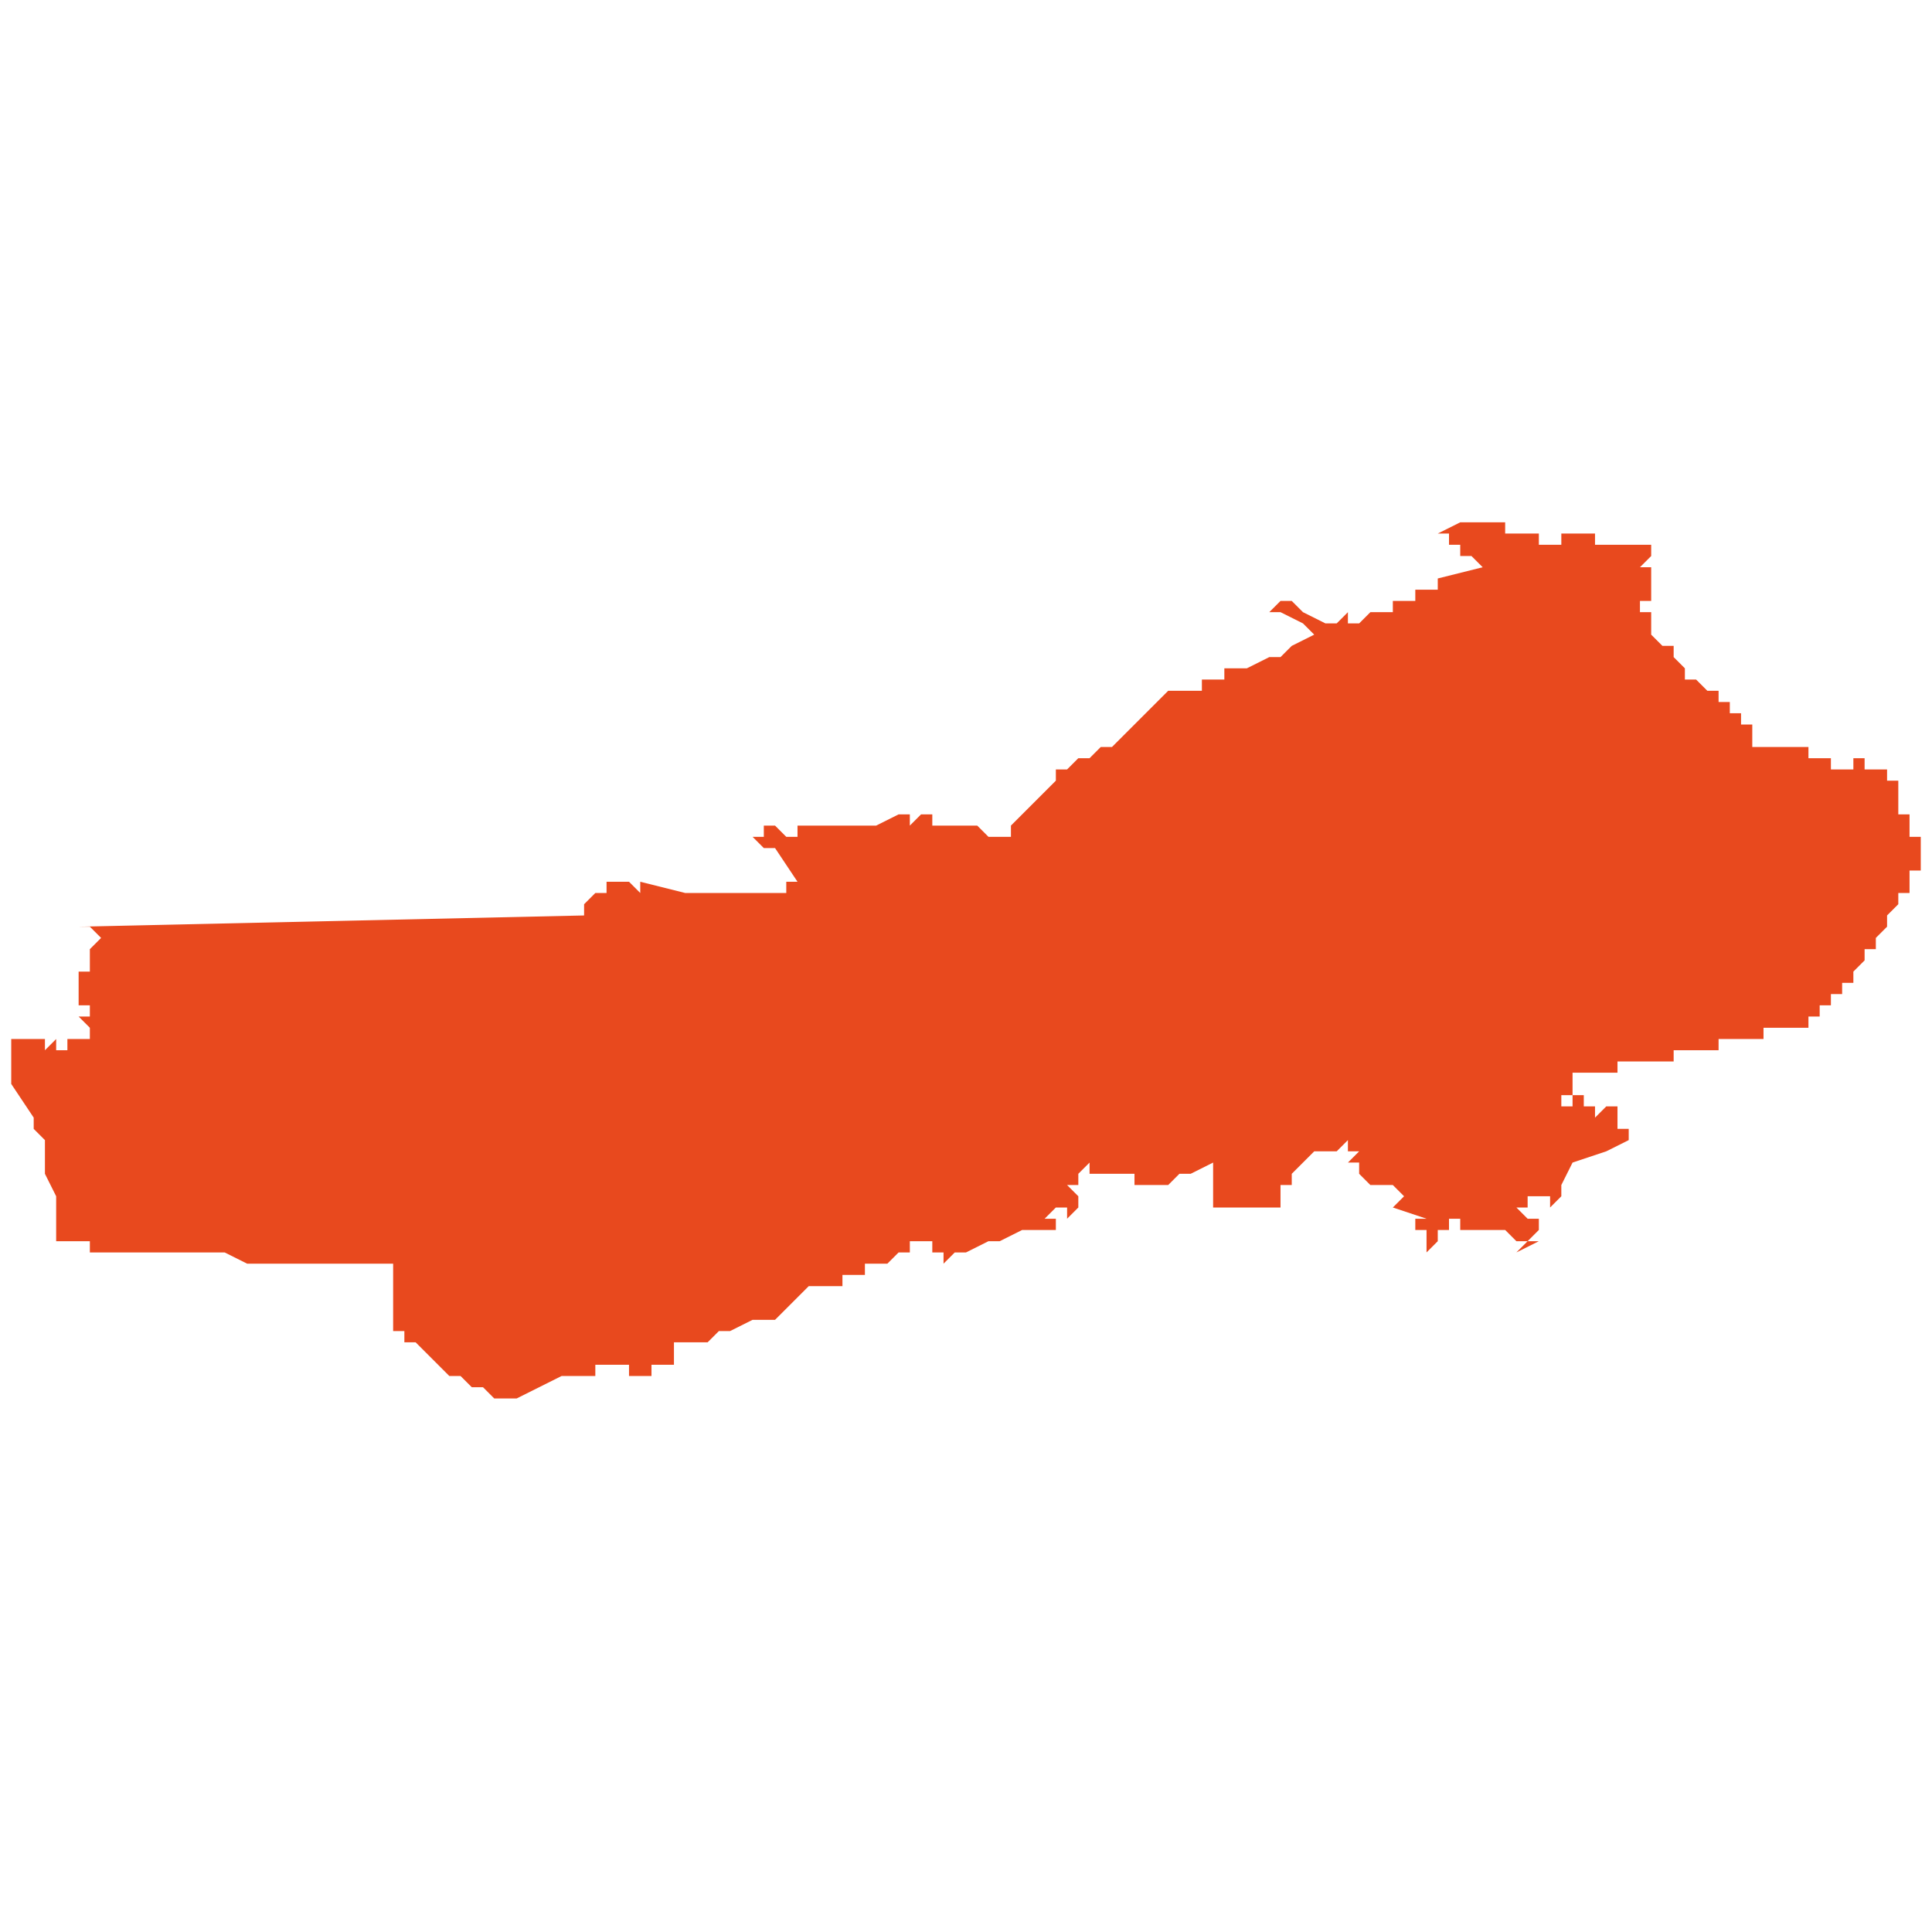 <svg xmlns="http://www.w3.org/2000/svg" xmlns:xlink="http://www.w3.org/1999/xlink" height="300" width="300" viewBox="6.323 -52.202 0.172 0.079"><path d="M 6.369 -52.124 L 6.369 -52.124 6.369 -52.124 6.369 -52.124 6.369 -52.124 6.371 -52.125 6.373 -52.126 6.373 -52.126 6.373 -52.126 6.374 -52.126 6.374 -52.126 6.375 -52.126 6.375 -52.126 6.375 -52.126 6.375 -52.126 6.376 -52.126 6.376 -52.127 6.377 -52.127 6.377 -52.127 6.377 -52.127 6.377 -52.127 6.377 -52.127 6.377 -52.127 6.378 -52.127 6.378 -52.127 6.378 -52.127 6.378 -52.127 6.378 -52.127 6.378 -52.127 6.378 -52.127 6.378 -52.127 6.378 -52.127 6.378 -52.127 6.378 -52.127 6.378 -52.127 6.378 -52.127 6.378 -52.127 6.378 -52.127 6.379 -52.127 6.379 -52.127 6.379 -52.127 6.379 -52.126 6.379 -52.126 6.379 -52.126 6.38 -52.126 6.38 -52.126 6.38 -52.126 6.38 -52.126 6.38 -52.126 6.381 -52.126 6.381 -52.127 6.382 -52.127 6.383 -52.127 6.383 -52.127 6.383 -52.127 6.383 -52.127 6.383 -52.127 6.383 -52.127 6.384 -52.127 6.384 -52.127 6.384 -52.127 6.384 -52.127 6.384 -52.127 6.384 -52.127 6.384 -52.127 6.383 -52.127 6.383 -52.128 6.383 -52.128 6.383 -52.128 6.383 -52.128 6.383 -52.128 6.383 -52.128 6.383 -52.128 6.383 -52.128 6.383 -52.128 6.383 -52.128 6.383 -52.128 6.383 -52.128 6.383 -52.128 6.383 -52.129 6.383 -52.129 6.383 -52.129 6.383 -52.129 6.385 -52.129 6.386 -52.129 6.387 -52.13 6.387 -52.13 6.387 -52.13 6.387 -52.13 6.388 -52.13 6.388 -52.13 6.388 -52.13 6.388 -52.13 6.388 -52.13 6.388 -52.13 6.39 -52.131 6.391 -52.131 6.391 -52.131 6.392 -52.131 6.392 -52.131 6.393 -52.131 6.392 -52.131 6.393 -52.132 6.393 -52.132 6.393 -52.132 6.393 -52.132 6.393 -52.132 6.393 -52.132 6.393 -52.132 6.394 -52.133 6.395 -52.134 6.395 -52.134 6.395 -52.134 6.395 -52.134 6.397 -52.134 6.397 -52.134 6.397 -52.134 6.397 -52.134 6.397 -52.134 6.397 -52.134 6.398 -52.134 6.398 -52.135 6.398 -52.135 6.399 -52.135 6.4 -52.135 6.4 -52.136 6.401 -52.136 6.401 -52.136 6.402 -52.136 6.402 -52.136 6.403 -52.137 6.403 -52.137 6.404 -52.137 6.404 -52.137 6.404 -52.138 6.404 -52.138 6.404 -52.138 6.405 -52.138 6.405 -52.138 6.405 -52.138 6.405 -52.138 6.405 -52.138 6.405 -52.138 6.406 -52.138 6.406 -52.137 6.406 -52.137 6.407 -52.137 6.407 -52.137 6.407 -52.136 6.408 -52.137 6.409 -52.137 6.411 -52.138 6.411 -52.138 6.412 -52.138 6.412 -52.138 6.414 -52.139 6.414 -52.139 6.414 -52.139 6.415 -52.139 6.415 -52.139 6.415 -52.139 6.416 -52.139 6.416 -52.139 6.416 -52.139 6.416 -52.139 6.416 -52.139 6.416 -52.139 6.417 -52.139 6.417 -52.14 6.417 -52.14 6.416 -52.14 6.417 -52.141 6.418 -52.141 6.418 -52.141 6.418 -52.14 6.419 -52.141 6.419 -52.141 6.419 -52.141 6.42 -52.141 6.42 -52.141 6.42 -52.141 6.419 -52.141 6.419 -52.141 6.419 -52.142 6.419 -52.142 6.419 -52.142 6.419 -52.142 6.419 -52.142 6.418 -52.143 6.42 -52.143 6.42 -52.143 6.419 -52.143 6.419 -52.144 6.419 -52.144 6.419 -52.144 6.419 -52.144 6.419 -52.144 6.42 -52.145 6.42 -52.145 6.42 -52.145 6.42 -52.145 6.42 -52.145 6.42 -52.145 6.42 -52.145 6.42 -52.145 6.42 -52.145 6.42 -52.145 6.42 -52.145 6.42 -52.145 6.42 -52.145 6.42 -52.144 6.42 -52.144 6.42 -52.144 6.42 -52.144 6.42 -52.144 6.42 -52.144 6.421 -52.144 6.421 -52.143 6.421 -52.144 6.421 -52.144 6.421 -52.144 6.421 -52.144 6.422 -52.144 6.422 -52.144 6.423 -52.144 6.425 -52.144 6.425 -52.144 6.425 -52.144 6.425 -52.144 6.425 -52.144 6.425 -52.144 6.424 -52.144 6.424 -52.143 6.424 -52.143 6.424 -52.143 6.425 -52.143 6.426 -52.143 6.426 -52.143 6.427 -52.143 6.427 -52.143 6.428 -52.144 6.429 -52.144 6.431 -52.145 6.431 -52.145 6.431 -52.144 6.431 -52.144 6.431 -52.143 6.431 -52.143 6.431 -52.143 6.431 -52.142 6.431 -52.141 6.431 -52.141 6.431 -52.141 6.432 -52.141 6.433 -52.141 6.437 -52.141 6.437 -52.142 6.437 -52.143 6.438 -52.143 6.438 -52.144 6.439 -52.145 6.439 -52.145 6.44 -52.146 6.441 -52.146 6.441 -52.146 6.441 -52.146 6.441 -52.146 6.441 -52.146 6.442 -52.146 6.443 -52.147 6.443 -52.147 6.443 -52.147 6.443 -52.147 6.443 -52.147 6.443 -52.147 6.443 -52.146 6.444 -52.146 6.443 -52.146 6.444 -52.146 6.443 -52.145 6.443 -52.145 6.443 -52.145 6.444 -52.145 6.444 -52.145 6.444 -52.144 6.444 -52.144 6.444 -52.144 6.444 -52.144 6.444 -52.144 6.444 -52.144 6.444 -52.144 6.445 -52.143 6.445 -52.143 6.445 -52.143 6.446 -52.143 6.446 -52.143 6.446 -52.143 6.446 -52.143 6.446 -52.143 6.446 -52.143 6.446 -52.143 6.446 -52.143 6.446 -52.143 6.446 -52.143 6.446 -52.143 6.447 -52.143 6.447 -52.143 6.448 -52.142 6.448 -52.142 6.448 -52.142 6.447 -52.141 6.45 -52.14 6.45 -52.14 6.45 -52.14 6.45 -52.14 6.45 -52.14 6.45 -52.14 6.449 -52.14 6.449 -52.139 6.449 -52.139 6.449 -52.139 6.449 -52.139 6.449 -52.139 6.449 -52.139 6.449 -52.139 6.45 -52.139 6.45 -52.138 6.45 -52.138 6.45 -52.138 6.45 -52.138 6.45 -52.138 6.45 -52.138 6.45 -52.138 6.45 -52.137 6.451 -52.138 6.451 -52.138 6.451 -52.138 6.451 -52.138 6.451 -52.139 6.451 -52.139 6.452 -52.139 6.452 -52.139 6.452 -52.139 6.452 -52.14 6.452 -52.14 6.452 -52.14 6.452 -52.14 6.452 -52.14 6.453 -52.14 6.453 -52.14 6.453 -52.14 6.453 -52.139 6.454 -52.139 6.454 -52.139 6.454 -52.139 6.454 -52.139 6.454 -52.139 6.454 -52.139 6.454 -52.139 6.455 -52.139 6.455 -52.139 6.455 -52.139 6.455 -52.139 6.455 -52.139 6.456 -52.139 6.456 -52.139 6.456 -52.139 6.456 -52.139 6.456 -52.139 6.457 -52.139 6.458 -52.138 6.458 -52.138 6.458 -52.138 6.459 -52.138 6.459 -52.138 6.458 -52.137 6.458 -52.137 6.46 -52.138 6.459 -52.138 6.459 -52.138 6.46 -52.139 6.46 -52.14 6.46 -52.14 6.46 -52.14 6.46 -52.14 6.459 -52.14 6.458 -52.141 6.458 -52.141 6.459 -52.141 6.459 -52.142 6.459 -52.142 6.459 -52.142 6.46 -52.142 6.461 -52.142 6.461 -52.141 6.462 -52.142 6.462 -52.142 6.462 -52.143 6.462 -52.143 6.462 -52.143 6.463 -52.145 6.466 -52.146 6.468 -52.147 6.468 -52.147 6.468 -52.147 6.468 -52.148 6.468 -52.148 6.468 -52.148 6.468 -52.148 6.467 -52.148 6.467 -52.148 6.467 -52.148 6.467 -52.147 6.467 -52.147 6.467 -52.147 6.467 -52.147 6.467 -52.147 6.467 -52.147 6.467 -52.147 6.467 -52.147 6.467 -52.147 6.467 -52.147 6.467 -52.148 6.467 -52.148 6.467 -52.148 6.467 -52.148 6.467 -52.148 6.467 -52.148 6.467 -52.148 6.467 -52.148 6.467 -52.148 6.467 -52.148 6.467 -52.148 6.467 -52.149 6.467 -52.149 6.467 -52.149 6.467 -52.149 6.466 -52.149 6.466 -52.149 6.466 -52.149 6.466 -52.149 6.466 -52.149 6.466 -52.149 6.466 -52.149 6.466 -52.149 6.466 -52.149 6.466 -52.149 6.466 -52.149 6.466 -52.149 6.466 -52.149 6.466 -52.149 6.466 -52.149 6.466 -52.149 6.466 -52.149 6.467 -52.149 6.467 -52.149 6.467 -52.149 6.467 -52.149 6.467 -52.149 6.467 -52.149 6.467 -52.149 6.467 -52.15 6.467 -52.15 6.466 -52.15 6.466 -52.15 6.466 -52.15 6.466 -52.15 6.466 -52.15 6.466 -52.15 6.465 -52.149 6.465 -52.15 6.465 -52.15 6.465 -52.15 6.465 -52.15 6.465 -52.15 6.465 -52.15 6.465 -52.15 6.465 -52.15 6.465 -52.15 6.465 -52.15 6.465 -52.15 6.465 -52.15 6.465 -52.15 6.465 -52.15 6.465 -52.15 6.464 -52.15 6.464 -52.15 6.464 -52.15 6.464 -52.15 6.464 -52.15 6.464 -52.15 6.464 -52.15 6.464 -52.15 6.464 -52.15 6.464 -52.151 6.464 -52.151 6.464 -52.151 6.464 -52.151 6.464 -52.151 6.463 -52.151 6.463 -52.151 6.463 -52.151 6.463 -52.151 6.463 -52.151 6.463 -52.151 6.463 -52.151 6.463 -52.151 6.463 -52.151 6.463 -52.151 6.463 -52.151 6.463 -52.151 6.463 -52.151 6.463 -52.151 6.463 -52.15 6.463 -52.15 6.463 -52.15 6.463 -52.15 6.463 -52.15 6.463 -52.15 6.462 -52.15 6.462 -52.15 6.462 -52.15 6.462 -52.15 6.462 -52.15 6.462 -52.151 6.462 -52.151 6.462 -52.151 6.462 -52.151 6.462 -52.151 6.462 -52.151 6.462 -52.151 6.462 -52.151 6.462 -52.151 6.462 -52.151 6.463 -52.151 6.463 -52.151 6.463 -52.151 6.463 -52.151 6.463 -52.151 6.463 -52.151 6.463 -52.151 6.463 -52.151 6.463 -52.151 6.463 -52.151 6.463 -52.151 6.463 -52.152 6.463 -52.152 6.463 -52.152 6.463 -52.152 6.462 -52.152 6.462 -52.152 6.462 -52.152 6.462 -52.152 6.462 -52.152 6.462 -52.152 6.462 -52.152 6.461 -52.152 6.461 -52.152 6.461 -52.152 6.461 -52.152 6.461 -52.152 6.461 -52.152 6.462 -52.152 6.462 -52.152 6.462 -52.152 6.462 -52.152 6.462 -52.152 6.462 -52.152 6.462 -52.152 6.462 -52.152 6.462 -52.152 6.462 -52.152 6.462 -52.152 6.462 -52.152 6.463 -52.152 6.463 -52.152 6.463 -52.152 6.463 -52.152 6.463 -52.153 6.463 -52.153 6.463 -52.153 6.463 -52.153 6.463 -52.153 6.463 -52.153 6.463 -52.153 6.463 -52.153 6.463 -52.153 6.463 -52.153 6.463 -52.153 6.464 -52.153 6.464 -52.153 6.464 -52.153 6.464 -52.153 6.464 -52.153 6.464 -52.153 6.464 -52.153 6.464 -52.153 6.464 -52.153 6.464 -52.153 6.464 -52.153 6.464 -52.153 6.464 -52.153 6.464 -52.153 6.464 -52.153 6.465 -52.153 6.465 -52.153 6.465 -52.153 6.465 -52.153 6.465 -52.153 6.465 -52.153 6.465 -52.153 6.465 -52.153 6.465 -52.153 6.465 -52.153 6.465 -52.153 6.465 -52.153 6.465 -52.153 6.465 -52.153 6.465 -52.153 6.466 -52.153 6.466 -52.153 6.466 -52.153 6.466 -52.153 6.466 -52.153 6.466 -52.153 6.466 -52.153 6.466 -52.153 6.466 -52.153 6.466 -52.153 6.466 -52.153 6.466 -52.153 6.466 -52.153 6.466 -52.153 6.466 -52.153 6.467 -52.153 6.467 -52.153 6.467 -52.153 6.467 -52.153 6.467 -52.153 6.467 -52.153 6.467 -52.153 6.467 -52.153 6.467 -52.154 6.467 -52.154 6.467 -52.154 6.467 -52.154 6.467 -52.154 6.467 -52.154 6.467 -52.154 6.467 -52.154 6.467 -52.154 6.467 -52.154 6.467 -52.154 6.467 -52.154 6.467 -52.154 6.467 -52.154 6.467 -52.154 6.467 -52.154 6.468 -52.154 6.468 -52.154 6.468 -52.154 6.468 -52.154 6.468 -52.154 6.468 -52.154 6.468 -52.154 6.468 -52.154 6.468 -52.154 6.468 -52.154 6.468 -52.154 6.468 -52.154 6.468 -52.154 6.468 -52.154 6.468 -52.154 6.468 -52.154 6.468 -52.154 6.469 -52.154 6.469 -52.154 6.469 -52.154 6.469 -52.154 6.469 -52.154 6.469 -52.154 6.469 -52.154 6.469 -52.154 6.469 -52.154 6.469 -52.154 6.469 -52.154 6.469 -52.154 6.469 -52.154 6.47 -52.154 6.47 -52.154 6.47 -52.154 6.47 -52.154 6.471 -52.154 6.471 -52.154 6.471 -52.154 6.471 -52.154 6.471 -52.154 6.471 -52.154 6.471 -52.154 6.471 -52.154 6.471 -52.154 6.471 -52.154 6.471 -52.154 6.471 -52.154 6.471 -52.154 6.471 -52.154 6.471 -52.154 6.472 -52.154 6.472 -52.154 6.472 -52.154 6.472 -52.154 6.472 -52.154 6.472 -52.154 6.472 -52.154 6.472 -52.154 6.472 -52.154 6.472 -52.154 6.472 -52.154 6.472 -52.154 6.472 -52.154 6.472 -52.154 6.472 -52.154 6.472 -52.154 6.472 -52.154 6.472 -52.154 6.472 -52.154 6.472 -52.154 6.472 -52.154 6.472 -52.155 6.473 -52.155 6.473 -52.155 6.473 -52.155 6.473 -52.155 6.473 -52.155 6.473 -52.155 6.474 -52.155 6.474 -52.155 6.474 -52.155 6.474 -52.155 6.474 -52.155 6.474 -52.155 6.475 -52.155 6.475 -52.155 6.475 -52.155 6.475 -52.155 6.475 -52.155 6.476 -52.155 6.476 -52.156 6.477 -52.156 6.477 -52.156 6.477 -52.156 6.477 -52.156 6.477 -52.156 6.478 -52.156 6.478 -52.156 6.478 -52.156 6.478 -52.156 6.479 -52.156 6.479 -52.156 6.479 -52.156 6.479 -52.156 6.479 -52.156 6.479 -52.156 6.48 -52.156 6.48 -52.157 6.48 -52.157 6.48 -52.157 6.481 -52.157 6.481 -52.157 6.481 -52.157 6.481 -52.157 6.481 -52.157 6.482 -52.157 6.482 -52.157 6.482 -52.157 6.482 -52.157 6.482 -52.157 6.483 -52.157 6.483 -52.157 6.483 -52.157 6.483 -52.157 6.483 -52.157 6.483 -52.157 6.483 -52.157 6.484 -52.157 6.484 -52.157 6.484 -52.157 6.484 -52.157 6.484 -52.157 6.484 -52.157 6.484 -52.157 6.484 -52.157 6.484 -52.158 6.484 -52.158 6.485 -52.158 6.485 -52.158 6.485 -52.159 6.485 -52.159 6.485 -52.159 6.485 -52.159 6.486 -52.159 6.486 -52.159 6.486 -52.159 6.486 -52.159 6.486 -52.16 6.486 -52.16 6.487 -52.16 6.487 -52.16 6.487 -52.16 6.487 -52.161 6.487 -52.161 6.487 -52.161 6.488 -52.161 6.488 -52.161 6.488 -52.161 6.488 -52.161 6.488 -52.162 6.488 -52.162 6.488 -52.162 6.488 -52.162 6.488 -52.162 6.489 -52.163 6.489 -52.163 6.489 -52.163 6.489 -52.163 6.489 -52.163 6.489 -52.163 6.489 -52.163 6.489 -52.164 6.489 -52.164 6.489 -52.164 6.489 -52.164 6.49 -52.164 6.49 -52.165 6.49 -52.165 6.49 -52.165 6.49 -52.165 6.49 -52.165 6.49 -52.165 6.49 -52.165 6.491 -52.166 6.491 -52.166 6.491 -52.166 6.491 -52.167 6.491 -52.167 6.491 -52.167 6.491 -52.167 6.491 -52.167 6.492 -52.168 6.492 -52.168 6.492 -52.168 6.492 -52.168 6.492 -52.168 6.492 -52.168 6.492 -52.169 6.492 -52.169 6.493 -52.169 6.493 -52.169 6.493 -52.169 6.493 -52.169 6.493 -52.169 6.493 -52.169 6.493 -52.17 6.493 -52.17 6.493 -52.17 6.493 -52.17 6.493 -52.17 6.493 -52.17 6.493 -52.17 6.493 -52.17 6.493 -52.17 6.493 -52.17 6.493 -52.17 6.493 -52.17 6.493 -52.171 6.493 -52.171 6.494 -52.171 6.494 -52.171 6.494 -52.172 6.494 -52.172 6.494 -52.172 6.494 -52.172 6.494 -52.172 6.494 -52.172 6.494 -52.172 6.494 -52.173 6.494 -52.173 6.494 -52.173 6.494 -52.173 6.494 -52.173 6.494 -52.173 6.494 -52.173 6.494 -52.173 6.494 -52.173 6.494 -52.173 6.494 -52.173 6.494 -52.173 6.494 -52.173 6.494 -52.173 6.494 -52.173 6.494 -52.173 6.494 -52.174 6.494 -52.174 6.494 -52.174 6.494 -52.174 6.494 -52.174 6.494 -52.174 6.494 -52.174 6.493 -52.174 6.493 -52.174 6.493 -52.175 6.493 -52.175 6.493 -52.175 6.493 -52.176 6.493 -52.176 6.493 -52.176 6.493 -52.176 6.492 -52.176 6.492 -52.176 6.492 -52.176 6.492 -52.176 6.492 -52.176 6.492 -52.177 6.492 -52.177 6.492 -52.178 6.492 -52.178 6.492 -52.178 6.492 -52.178 6.492 -52.178 6.492 -52.178 6.492 -52.178 6.492 -52.178 6.492 -52.178 6.492 -52.178 6.492 -52.178 6.492 -52.178 6.492 -52.179 6.492 -52.179 6.492 -52.179 6.492 -52.179 6.492 -52.179 6.492 -52.179 6.492 -52.179 6.492 -52.179 6.492 -52.179 6.492 -52.179 6.492 -52.179 6.491 -52.179 6.491 -52.179 6.491 -52.179 6.491 -52.179 6.491 -52.179 6.491 -52.179 6.491 -52.18 6.491 -52.18 6.491 -52.18 6.491 -52.18 6.491 -52.18 6.491 -52.18 6.491 -52.18 6.491 -52.18 6.491 -52.18 6.49 -52.18 6.49 -52.18 6.49 -52.18 6.49 -52.18 6.49 -52.18 6.49 -52.18 6.49 -52.18 6.49 -52.18 6.49 -52.18 6.489 -52.18 6.489 -52.18 6.489 -52.18 6.489 -52.18 6.489 -52.18 6.489 -52.18 6.489 -52.18 6.489 -52.18 6.489 -52.18 6.489 -52.18 6.489 -52.18 6.489 -52.181 6.489 -52.181 6.488 -52.181 6.488 -52.181 6.488 -52.181 6.488 -52.181 6.488 -52.181 6.488 -52.181 6.488 -52.18 6.488 -52.18 6.487 -52.18 6.487 -52.18 6.487 -52.18 6.487 -52.18 6.487 -52.18 6.487 -52.18 6.487 -52.18 6.487 -52.18 6.486 -52.18 6.486 -52.18 6.486 -52.18 6.486 -52.18 6.486 -52.18 6.486 -52.181 6.486 -52.181 6.486 -52.181 6.486 -52.181 6.486 -52.181 6.486 -52.181 6.486 -52.181 6.486 -52.181 6.486 -52.181 6.486 -52.181 6.486 -52.181 6.486 -52.181 6.486 -52.181 6.485 -52.181 6.485 -52.181 6.485 -52.181 6.485 -52.181 6.485 -52.181 6.485 -52.181 6.485 -52.181 6.485 -52.181 6.485 -52.181 6.484 -52.181 6.484 -52.181 6.484 -52.181 6.484 -52.182 6.484 -52.182 6.484 -52.182 6.484 -52.182 6.484 -52.182 6.484 -52.182 6.483 -52.182 6.483 -52.182 6.483 -52.182 6.483 -52.182 6.483 -52.182 6.483 -52.182 6.483 -52.182 6.483 -52.182 6.483 -52.182 6.483 -52.182 6.482 -52.182 6.482 -52.182 6.482 -52.182 6.482 -52.182 6.482 -52.182 6.482 -52.182 6.482 -52.182 6.482 -52.182 6.482 -52.182 6.481 -52.182 6.481 -52.182 6.481 -52.182 6.481 -52.182 6.481 -52.182 6.481 -52.182 6.481 -52.182 6.481 -52.182 6.481 -52.182 6.481 -52.182 6.481 -52.182 6.48 -52.182 6.48 -52.182 6.48 -52.182 6.48 -52.182 6.48 -52.182 6.48 -52.182 6.48 -52.182 6.48 -52.182 6.48 -52.182 6.48 -52.182 6.479 -52.182 6.479 -52.182 6.479 -52.182 6.479 -52.182 6.479 -52.182 6.479 -52.182 6.479 -52.182 6.479 -52.182 6.479 -52.182 6.479 -52.182 6.479 -52.182 6.479 -52.182 6.479 -52.182 6.479 -52.182 6.479 -52.182 6.479 -52.182 6.479 -52.183 6.479 -52.183 6.479 -52.183 6.479 -52.183 6.479 -52.183 6.479 -52.183 6.479 -52.183 6.479 -52.183 6.479 -52.183 6.479 -52.183 6.479 -52.183 6.479 -52.183 6.479 -52.183 6.479 -52.183 6.479 -52.183 6.479 -52.184 6.478 -52.184 6.478 -52.184 6.478 -52.184 6.478 -52.184 6.478 -52.184 6.478 -52.184 6.478 -52.185 6.478 -52.185 6.478 -52.185 6.477 -52.185 6.477 -52.185 6.477 -52.185 6.477 -52.185 6.477 -52.186 6.477 -52.186 6.477 -52.186 6.477 -52.186 6.476 -52.186 6.476 -52.186 6.476 -52.186 6.476 -52.187 6.475 -52.187 6.475 -52.187 6.475 -52.187 6.475 -52.187 6.475 -52.187 6.475 -52.187 6.475 -52.187 6.474 -52.188 6.474 -52.188 6.474 -52.188 6.474 -52.188 6.474 -52.188 6.474 -52.188 6.473 -52.188 6.473 -52.188 6.473 -52.188 6.473 -52.188 6.473 -52.188 6.473 -52.189 6.473 -52.189 6.473 -52.189 6.473 -52.189 6.473 -52.189 6.473 -52.189 6.473 -52.189 6.472 -52.19 6.472 -52.19 6.472 -52.19 6.472 -52.19 6.472 -52.19 6.472 -52.19 6.472 -52.191 6.471 -52.191 6.471 -52.191 6.471 -52.191 6.471 -52.191 6.47 -52.192 6.47 -52.192 6.47 -52.192 6.47 -52.192 6.47 -52.192 6.47 -52.193 6.47 -52.193 6.47 -52.193 6.47 -52.193 6.47 -52.193 6.47 -52.193 6.47 -52.193 6.47 -52.193 6.47 -52.194 6.47 -52.194 6.47 -52.194 6.47 -52.194 6.469 -52.194 6.469 -52.194 6.469 -52.194 6.469 -52.194 6.469 -52.195 6.469 -52.195 6.47 -52.195 6.47 -52.195 6.47 -52.195 6.47 -52.195 6.47 -52.195 6.47 -52.196 6.47 -52.196 6.47 -52.196 6.47 -52.196 6.47 -52.196 6.47 -52.196 6.47 -52.196 6.47 -52.197 6.47 -52.197 6.47 -52.197 6.47 -52.197 6.47 -52.197 6.47 -52.197 6.47 -52.197 6.47 -52.197 6.47 -52.197 6.47 -52.198 6.47 -52.198 6.47 -52.198 6.47 -52.198 6.469 -52.198 6.469 -52.198 6.47 -52.199 6.47 -52.199 6.47 -52.199 6.47 -52.199 6.47 -52.199 6.47 -52.199 6.47 -52.199 6.47 -52.199 6.47 -52.199 6.47 -52.199 6.47 -52.199 6.47 -52.199 6.47 -52.199 6.47 -52.199 6.47 -52.199 6.47 -52.199 6.47 -52.199 6.47 -52.199 6.47 -52.199 6.47 -52.2 6.469 -52.2 6.469 -52.2 6.469 -52.2 6.469 -52.2 6.469 -52.2 6.469 -52.2 6.469 -52.2 6.469 -52.2 6.469 -52.2 6.469 -52.2 6.469 -52.2 6.469 -52.2 6.469 -52.2 6.469 -52.2 6.469 -52.2 6.468 -52.2 6.468 -52.2 6.468 -52.2 6.468 -52.2 6.468 -52.2 6.468 -52.2 6.468 -52.2 6.468 -52.2 6.467 -52.2 6.467 -52.2 6.467 -52.2 6.467 -52.2 6.467 -52.2 6.467 -52.2 6.467 -52.2 6.467 -52.2 6.466 -52.2 6.466 -52.2 6.466 -52.2 6.466 -52.2 6.466 -52.2 6.465 -52.2 6.465 -52.2 6.465 -52.2 6.465 -52.201 6.465 -52.201 6.465 -52.201 6.465 -52.201 6.465 -52.201 6.465 -52.201 6.464 -52.201 6.464 -52.201 6.464 -52.201 6.464 -52.201 6.463 -52.201 6.463 -52.201 6.463 -52.201 6.462 -52.201 6.462 -52.201 6.462 -52.201 6.462 -52.201 6.462 -52.2 6.462 -52.2 6.462 -52.2 6.462 -52.2 6.462 -52.2 6.462 -52.2 6.462 -52.2 6.462 -52.2 6.461 -52.2 6.461 -52.2 6.461 -52.2 6.461 -52.2 6.461 -52.2 6.461 -52.2 6.461 -52.2 6.46 -52.2 6.46 -52.2 6.46 -52.2 6.46 -52.2 6.46 -52.201 6.46 -52.201 6.46 -52.201 6.46 -52.201 6.46 -52.201 6.459 -52.201 6.459 -52.201 6.459 -52.201 6.459 -52.201 6.459 -52.201 6.459 -52.201 6.458 -52.201 6.458 -52.201 6.458 -52.201 6.458 -52.201 6.458 -52.201 6.458 -52.201 6.458 -52.201 6.457 -52.201 6.457 -52.201 6.457 -52.201 6.457 -52.201 6.457 -52.201 6.457 -52.201 6.457 -52.201 6.457 -52.201 6.457 -52.201 6.457 -52.202 6.456 -52.202 6.456 -52.202 6.456 -52.202 6.455 -52.202 6.455 -52.202 6.455 -52.202 6.455 -52.202 6.455 -52.202 6.455 -52.202 6.454 -52.202 6.453 -52.202 6.451 -52.201 6.451 -52.201 6.451 -52.201 6.451 -52.201 6.451 -52.201 6.452 -52.201 6.452 -52.201 6.452 -52.2 6.453 -52.2 6.453 -52.2 6.453 -52.199 6.454 -52.199 6.455 -52.198 6.451 -52.197 6.451 -52.196 6.451 -52.196 6.45 -52.196 6.449 -52.196 6.449 -52.195 6.449 -52.195 6.448 -52.195 6.447 -52.195 6.447 -52.195 6.447 -52.194 6.446 -52.194 6.446 -52.194 6.446 -52.194 6.446 -52.194 6.446 -52.194 6.446 -52.194 6.446 -52.194 6.445 -52.194 6.445 -52.194 6.445 -52.194 6.445 -52.194 6.445 -52.194 6.445 -52.194 6.445 -52.194 6.445 -52.194 6.444 -52.193 6.444 -52.193 6.444 -52.193 6.443 -52.193 6.443 -52.193 6.443 -52.193 6.443 -52.194 6.442 -52.193 6.441 -52.193 6.441 -52.193 6.439 -52.194 6.438 -52.195 6.438 -52.195 6.437 -52.195 6.436 -52.194 6.437 -52.194 6.439 -52.193 6.44 -52.192 6.44 -52.192 6.44 -52.192 6.44 -52.192 6.44 -52.192 6.438 -52.191 6.437 -52.19 6.436 -52.19 6.434 -52.189 6.432 -52.189 6.432 -52.188 6.43 -52.188 6.43 -52.187 6.429 -52.187 6.427 -52.187 6.426 -52.186 6.426 -52.186 6.426 -52.186 6.426 -52.186 6.426 -52.186 6.426 -52.186 6.426 -52.186 6.426 -52.186 6.425 -52.185 6.424 -52.184 6.424 -52.184 6.423 -52.183 6.423 -52.183 6.422 -52.182 6.422 -52.182 6.422 -52.182 6.422 -52.182 6.421 -52.182 6.42 -52.181 6.42 -52.181 6.419 -52.181 6.418 -52.18 6.418 -52.18 6.418 -52.18 6.418 -52.18 6.418 -52.18 6.417 -52.18 6.417 -52.18 6.417 -52.18 6.417 -52.18 6.417 -52.18 6.417 -52.179 6.416 -52.178 6.415 -52.177 6.415 -52.177 6.415 -52.177 6.415 -52.177 6.415 -52.177 6.415 -52.177 6.415 -52.177 6.415 -52.177 6.415 -52.177 6.415 -52.177 6.415 -52.177 6.414 -52.176 6.414 -52.176 6.413 -52.175 6.413 -52.175 6.413 -52.175 6.413 -52.175 6.413 -52.174 6.412 -52.174 6.412 -52.174 6.412 -52.174 6.412 -52.174 6.411 -52.174 6.411 -52.174 6.411 -52.174 6.411 -52.174 6.411 -52.174 6.411 -52.174 6.41 -52.175 6.41 -52.175 6.41 -52.175 6.41 -52.175 6.41 -52.175 6.41 -52.175 6.41 -52.175 6.41 -52.175 6.41 -52.175 6.409 -52.175 6.409 -52.175 6.409 -52.175 6.409 -52.175 6.409 -52.175 6.409 -52.175 6.408 -52.175 6.408 -52.175 6.408 -52.175 6.407 -52.175 6.407 -52.175 6.407 -52.175 6.407 -52.175 6.407 -52.175 6.407 -52.175 6.406 -52.175 6.406 -52.175 6.406 -52.175 6.406 -52.176 6.406 -52.176 6.406 -52.176 6.406 -52.176 6.406 -52.176 6.405 -52.176 6.405 -52.176 6.405 -52.176 6.405 -52.176 6.404 -52.175 6.404 -52.176 6.404 -52.176 6.404 -52.176 6.403 -52.176 6.403 -52.176 6.401 -52.175 6.401 -52.175 6.401 -52.175 6.401 -52.175 6.401 -52.175 6.4 -52.175 6.4 -52.175 6.399 -52.175 6.399 -52.175 6.398 -52.175 6.398 -52.175 6.398 -52.175 6.397 -52.175 6.397 -52.175 6.396 -52.175 6.396 -52.175 6.396 -52.175 6.395 -52.175 6.395 -52.175 6.395 -52.175 6.394 -52.175 6.394 -52.174 6.394 -52.174 6.394 -52.174 6.394 -52.174 6.393 -52.174 6.393 -52.174 6.393 -52.174 6.392 -52.175 6.391 -52.175 6.391 -52.175 6.391 -52.175 6.391 -52.174 6.391 -52.174 6.39 -52.174 6.391 -52.174 6.39 -52.174 6.39 -52.174 6.39 -52.174 6.39 -52.174 6.391 -52.173 6.391 -52.173 6.391 -52.173 6.391 -52.173 6.391 -52.173 6.391 -52.173 6.391 -52.173 6.392 -52.173 6.394 -52.17 6.394 -52.17 6.394 -52.17 6.394 -52.17 6.393 -52.17 6.393 -52.17 6.393 -52.17 6.393 -52.17 6.393 -52.17 6.393 -52.17 6.393 -52.17 6.393 -52.17 6.393 -52.169 6.393 -52.169 6.393 -52.169 6.393 -52.169 6.393 -52.169 6.392 -52.169 6.392 -52.169 6.392 -52.169 6.392 -52.169 6.391 -52.169 6.391 -52.169 6.391 -52.169 6.39 -52.169 6.39 -52.169 6.389 -52.169 6.389 -52.169 6.388 -52.169 6.388 -52.169 6.387 -52.169 6.386 -52.169 6.386 -52.169 6.385 -52.169 6.385 -52.169 6.384 -52.169 6.384 -52.169 6.38 -52.17 6.38 -52.169 6.379 -52.17 6.378 -52.17 6.377 -52.17 6.377 -52.169 6.377 -52.169 6.377 -52.169 6.377 -52.169 6.376 -52.169 6.375 -52.168 6.375 -52.168 6.375 -52.167 6.375 -52.167 6.33 -52.166 6.33 -52.166 6.33 -52.166 6.331 -52.166 6.331 -52.166 6.331 -52.166 6.331 -52.166 6.332 -52.165 6.332 -52.165 6.332 -52.165 6.332 -52.165 6.332 -52.165 6.331 -52.164 6.331 -52.164 6.331 -52.164 6.331 -52.164 6.331 -52.164 6.331 -52.164 6.331 -52.163 6.331 -52.162 6.331 -52.162 6.331 -52.162 6.331 -52.162 6.33 -52.162 6.33 -52.162 6.33 -52.162 6.331 -52.162 6.331 -52.162 6.331 -52.162 6.33 -52.162 6.33 -52.162 6.33 -52.161 6.33 -52.161 6.33 -52.16 6.33 -52.16 6.33 -52.16 6.33 -52.16 6.33 -52.16 6.33 -52.16 6.33 -52.16 6.33 -52.159 6.33 -52.159 6.33 -52.159 6.33 -52.159 6.331 -52.159 6.331 -52.159 6.331 -52.159 6.331 -52.159 6.331 -52.159 6.331 -52.159 6.331 -52.159 6.331 -52.158 6.331 -52.158 6.331 -52.158 6.33 -52.158 6.33 -52.158 6.33 -52.158 6.331 -52.157 6.331 -52.157 6.331 -52.157 6.331 -52.157 6.331 -52.156 6.331 -52.156 6.331 -52.156 6.33 -52.156 6.33 -52.156 6.33 -52.156 6.33 -52.156 6.33 -52.156 6.33 -52.156 6.33 -52.156 6.33 -52.156 6.329 -52.156 6.329 -52.156 6.329 -52.156 6.329 -52.156 6.329 -52.156 6.329 -52.156 6.329 -52.155 6.329 -52.155 6.329 -52.155 6.329 -52.155 6.329 -52.155 6.329 -52.155 6.329 -52.155 6.329 -52.155 6.328 -52.155 6.328 -52.156 6.328 -52.156 6.328 -52.156 6.328 -52.156 6.328 -52.156 6.328 -52.156 6.328 -52.156 6.328 -52.156 6.328 -52.156 6.328 -52.156 6.328 -52.156 6.328 -52.156 6.328 -52.156 6.328 -52.156 6.328 -52.156 6.327 -52.155 6.327 -52.155 6.327 -52.155 6.327 -52.155 6.327 -52.156 6.327 -52.156 6.327 -52.156 6.327 -52.156 6.327 -52.156 6.327 -52.156 6.326 -52.156 6.326 -52.156 6.326 -52.156 6.326 -52.156 6.325 -52.156 6.325 -52.156 6.324 -52.156 6.324 -52.155 6.324 -52.155 6.324 -52.155 6.324 -52.155 6.324 -52.155 6.324 -52.155 6.323 -52.155 6.323 -52.155 6.323 -52.155 6.323 -52.155 6.323 -52.155 6.323 -52.155 6.323 -52.155 6.323 -52.155 6.323 -52.155 6.324 -52.155 6.324 -52.155 6.324 -52.155 6.324 -52.155 6.324 -52.155 6.324 -52.155 6.324 -52.155 6.324 -52.155 6.325 -52.155 6.324 -52.155 6.324 -52.154 6.324 -52.154 6.324 -52.154 6.324 -52.154 6.324 -52.154 6.324 -52.154 6.323 -52.154 6.323 -52.154 6.323 -52.154 6.323 -52.154 6.323 -52.154 6.323 -52.154 6.323 -52.154 6.323 -52.154 6.323 -52.154 6.323 -52.154 6.323 -52.154 6.323 -52.154 6.323 -52.154 6.323 -52.154 6.323 -52.154 6.323 -52.154 6.323 -52.154 6.324 -52.154 6.324 -52.154 6.324 -52.154 6.324 -52.154 6.324 -52.154 6.324 -52.154 6.324 -52.154 6.324 -52.154 6.324 -52.153 6.324 -52.153 6.324 -52.153 6.324 -52.153 6.324 -52.153 6.324 -52.153 6.324 -52.153 6.324 -52.153 6.324 -52.153 6.324 -52.153 6.324 -52.153 6.324 -52.152 6.324 -52.152 6.324 -52.152 6.324 -52.152 6.324 -52.152 6.324 -52.152 6.324 -52.152 6.324 -52.152 6.324 -52.152 6.326 -52.149 6.326 -52.148 6.327 -52.147 6.327 -52.147 6.327 -52.146 6.327 -52.145 6.327 -52.145 6.327 -52.145 6.327 -52.144 6.327 -52.144 6.328 -52.142 6.328 -52.141 6.328 -52.139 6.328 -52.138 6.328 -52.138 6.329 -52.138 6.329 -52.138 6.331 -52.138 6.331 -52.138 6.331 -52.138 6.331 -52.138 6.331 -52.137 6.331 -52.137 6.334 -52.137 6.334 -52.137 6.335 -52.137 6.338 -52.137 6.34 -52.137 6.342 -52.137 6.343 -52.137 6.345 -52.136 6.345 -52.136 6.345 -52.136 6.346 -52.136 6.346 -52.136 6.347 -52.136 6.347 -52.136 6.349 -52.136 6.349 -52.136 6.351 -52.136 6.351 -52.136 6.351 -52.136 6.353 -52.136 6.354 -52.136 6.355 -52.136 6.358 -52.136 6.358 -52.134 6.358 -52.134 6.358 -52.134 6.358 -52.133 6.358 -52.132 6.358 -52.131 6.358 -52.13 6.358 -52.13 6.358 -52.13 6.359 -52.13 6.359 -52.129 6.359 -52.129 6.359 -52.129 6.359 -52.129 6.359 -52.129 6.359 -52.129 6.359 -52.129 6.36 -52.129 6.36 -52.129 6.361 -52.128 6.361 -52.128 6.361 -52.128 6.362 -52.127 6.362 -52.127 6.362 -52.127 6.361 -52.127 6.361 -52.127 6.362 -52.127 6.362 -52.127 6.363 -52.126 6.363 -52.126 6.364 -52.126 6.364 -52.126 6.364 -52.126 6.364 -52.126 6.365 -52.125 6.366 -52.125 6.366 -52.125 6.367 -52.124 6.369 -52.124 Z" fill="#e8491e" /></svg>